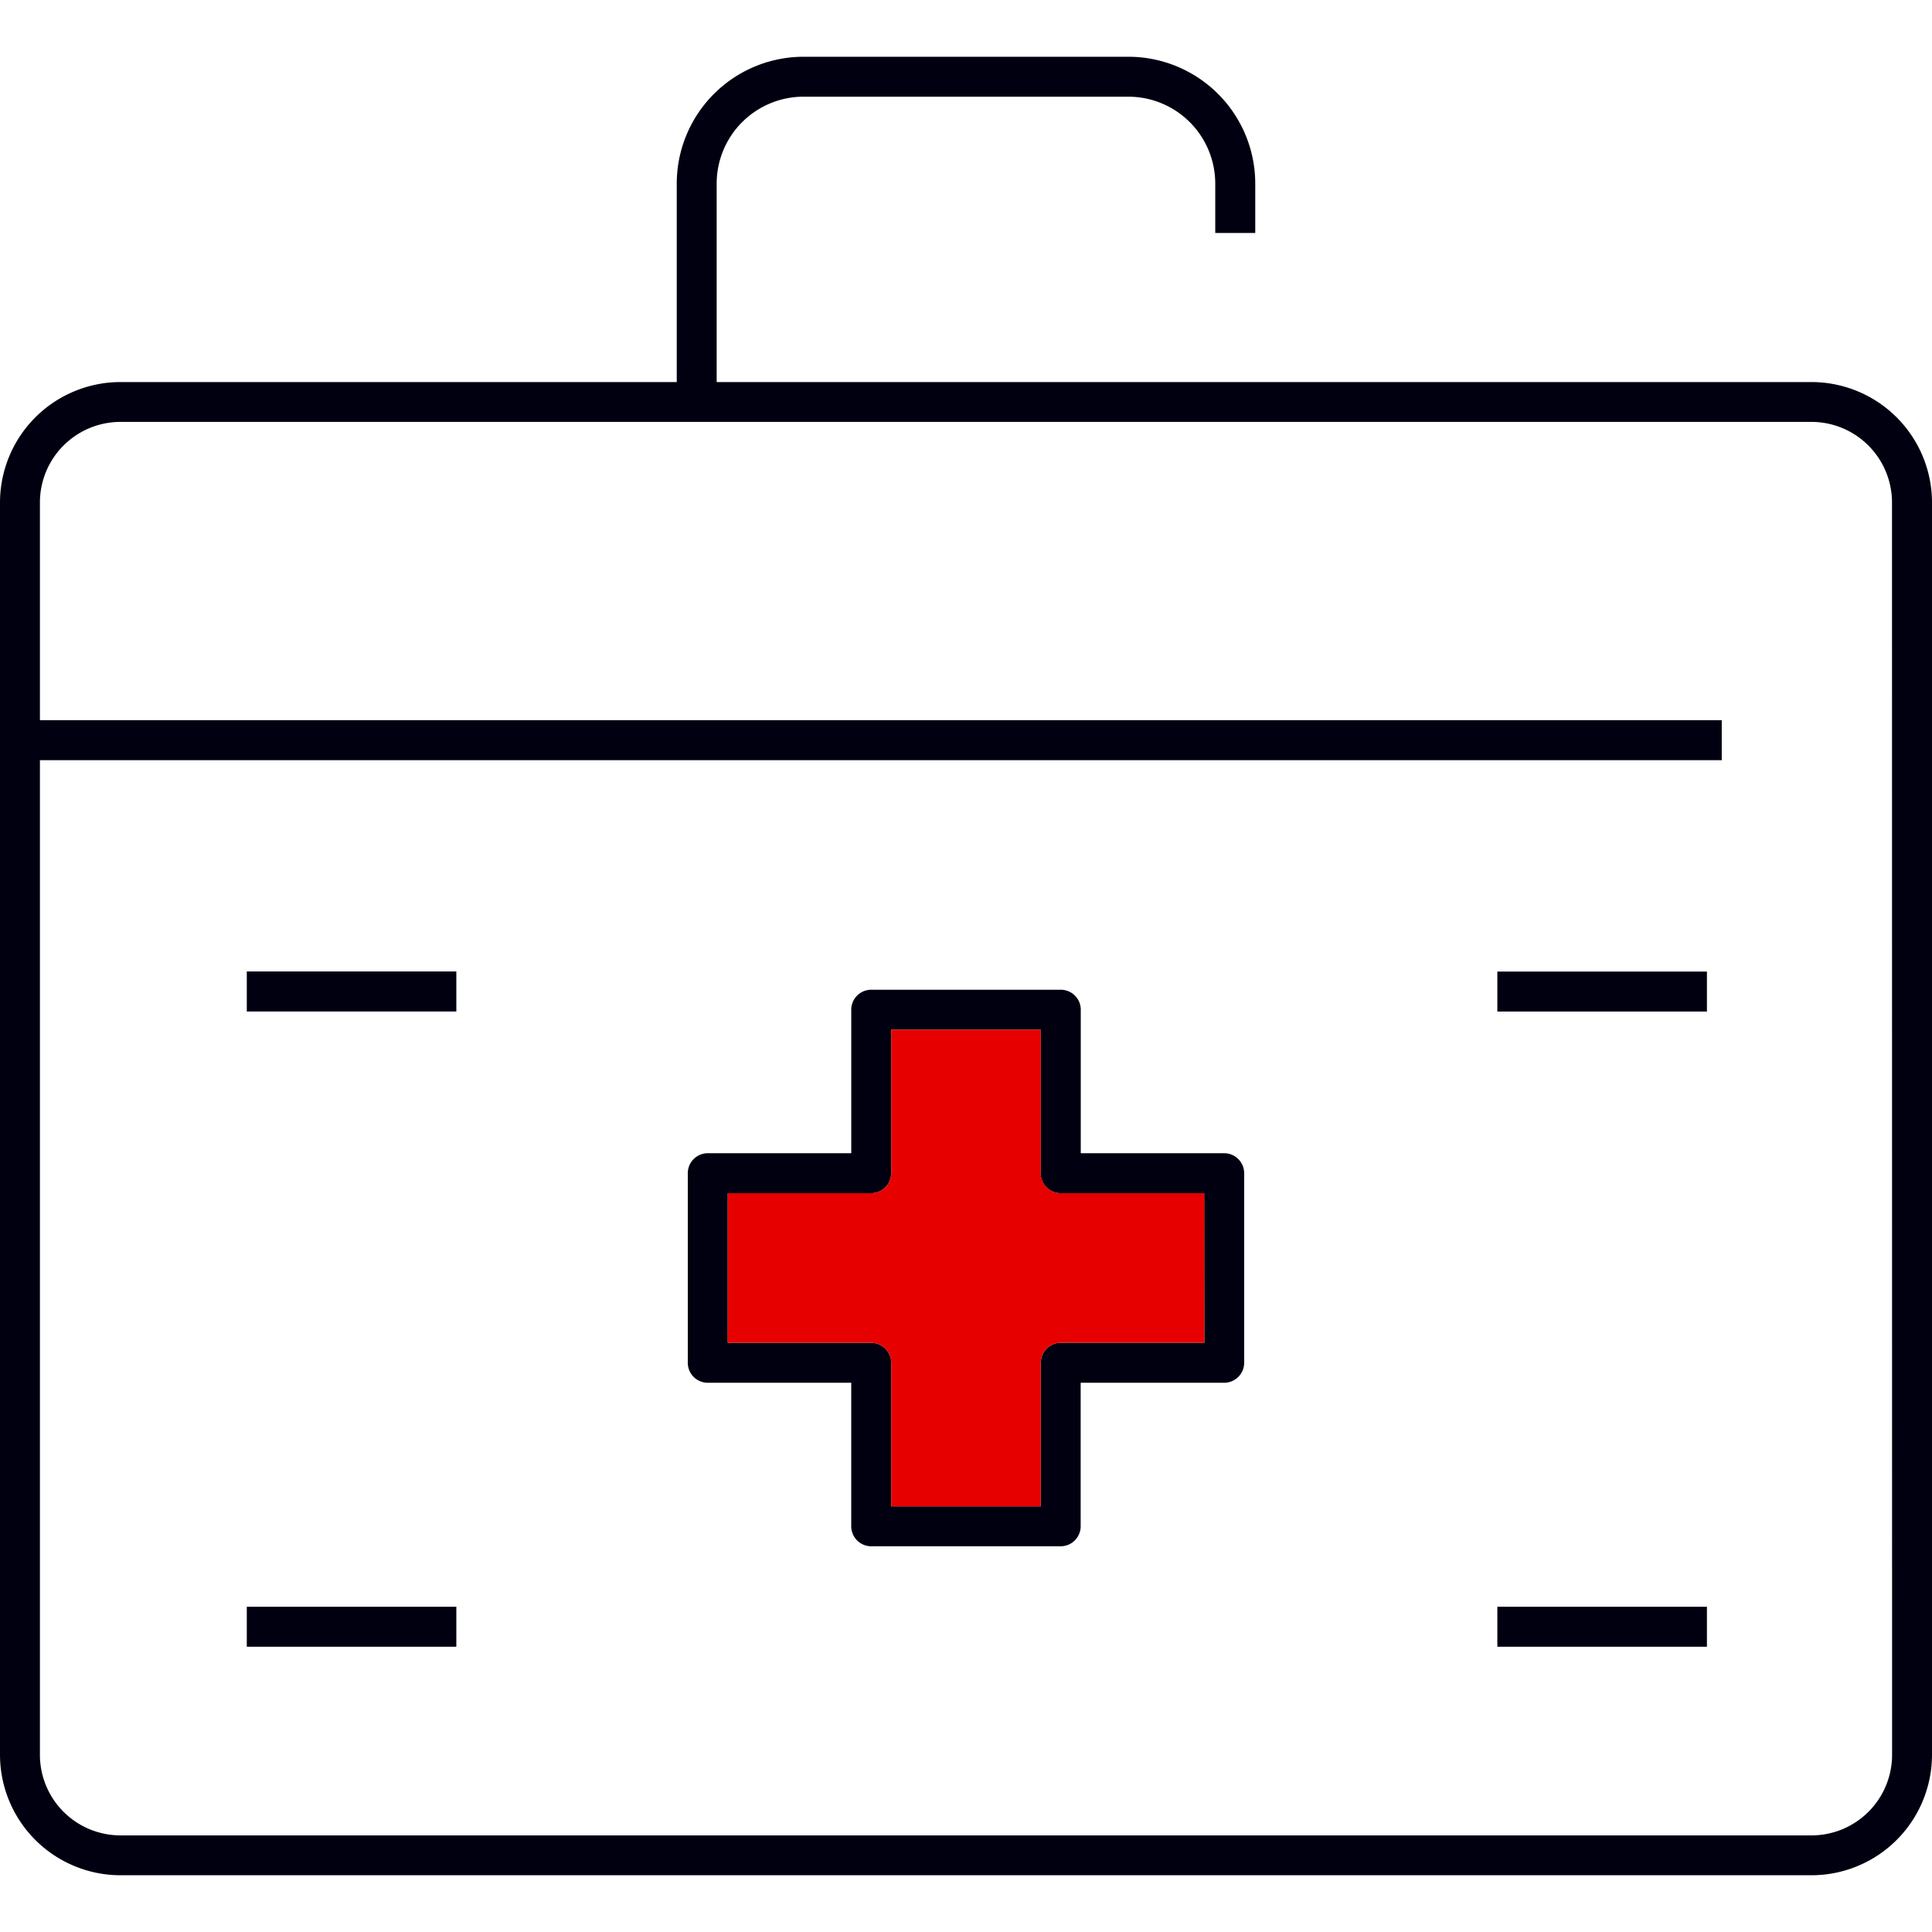 <svg preserveAspectRatio="xMidYMid meet" data-bbox="51.695 54.533 96.61 90.934" viewBox="51.695 54.533 96.61 90.934" height="200" width="200" xmlns="http://www.w3.org/2000/svg" data-type="color" role="img" aria-label="Gatlinburg Adventure UTV E-Bike Rentals"><defs><style>#comp-kguj31t6 svg [data-color="1"] {fill: #000000;}
#comp-kguj31t6 svg [data-color="2"] {fill: #FFCD00;}</style></defs>
    <g>
        <path d="M126.57 100.277h10.48v2h-10.48zm0 33.763h10.48v-2h-10.48zm21.735-57.221v62.625a6.03 6.03 0 0 1-6.023 6.023H57.718a6.03 6.03 0 0 1-6.023-6.023V76.819a6.03 6.03 0 0 1 6.023-6.019h27.818v-9.927a6.347 6.347 0 0 1 6.34-6.34h16.248a6.347 6.347 0 0 1 6.34 6.34v2.472h-2v-2.472a4.348 4.348 0 0 0-4.344-4.343H91.876a4.348 4.348 0 0 0-4.344 4.343V70.8h54.75a6.03 6.03 0 0 1 6.023 6.019zm-2 0a4.032 4.032 0 0 0-4.027-4.027h-84.56a4.032 4.032 0 0 0-4.027 4.027v10.889h84.1v2h-84.1v49.74a4.031 4.031 0 0 0 4.027 4.026h84.564a4.031 4.031 0 0 0 4.027-4.026zM64.036 134.04h10.478v-2H64.036zm0-31.766h10.478v-2H64.036zm49.874 8.088v9.478a1 1 0 0 1-1 1h-7.176v7.176a1 1 0 0 1-1 1h-9.473a1 1 0 0 1-1-1v-7.176h-7.173a1 1 0 0 1-1-1v-9.478a1 1 0 0 1 1-1h7.174v-7.175a1 1 0 0 1 1-1h9.477a1 1 0 0 1 1 1v7.175h7.176a1 1 0 0 1 .995 1zm-2 1h-7.176a1 1 0 0 1-1-1v-7.174h-7.475v7.174a1 1 0 0 1-1 1h-7.173v7.482h7.175a1 1 0 0 1 1 1v7.176h7.481v-7.18a1 1 0 0 1 1-1h7.176z" fill="#000010" data-color="1"></path>
        <path d="M103.74 110.362v-7.174h-7.481v7.174a1 1 0 0 1-1 1h-7.173v7.482h7.174a1 1 0 0 1 1 1v7.176h7.481v-7.18a1 1 0 0 1 1-1h7.176v-7.48h-7.176a1 1 0 0 1-1.001-.998z" fill="#e60000" data-color="2"></path>
    </g>
</svg>